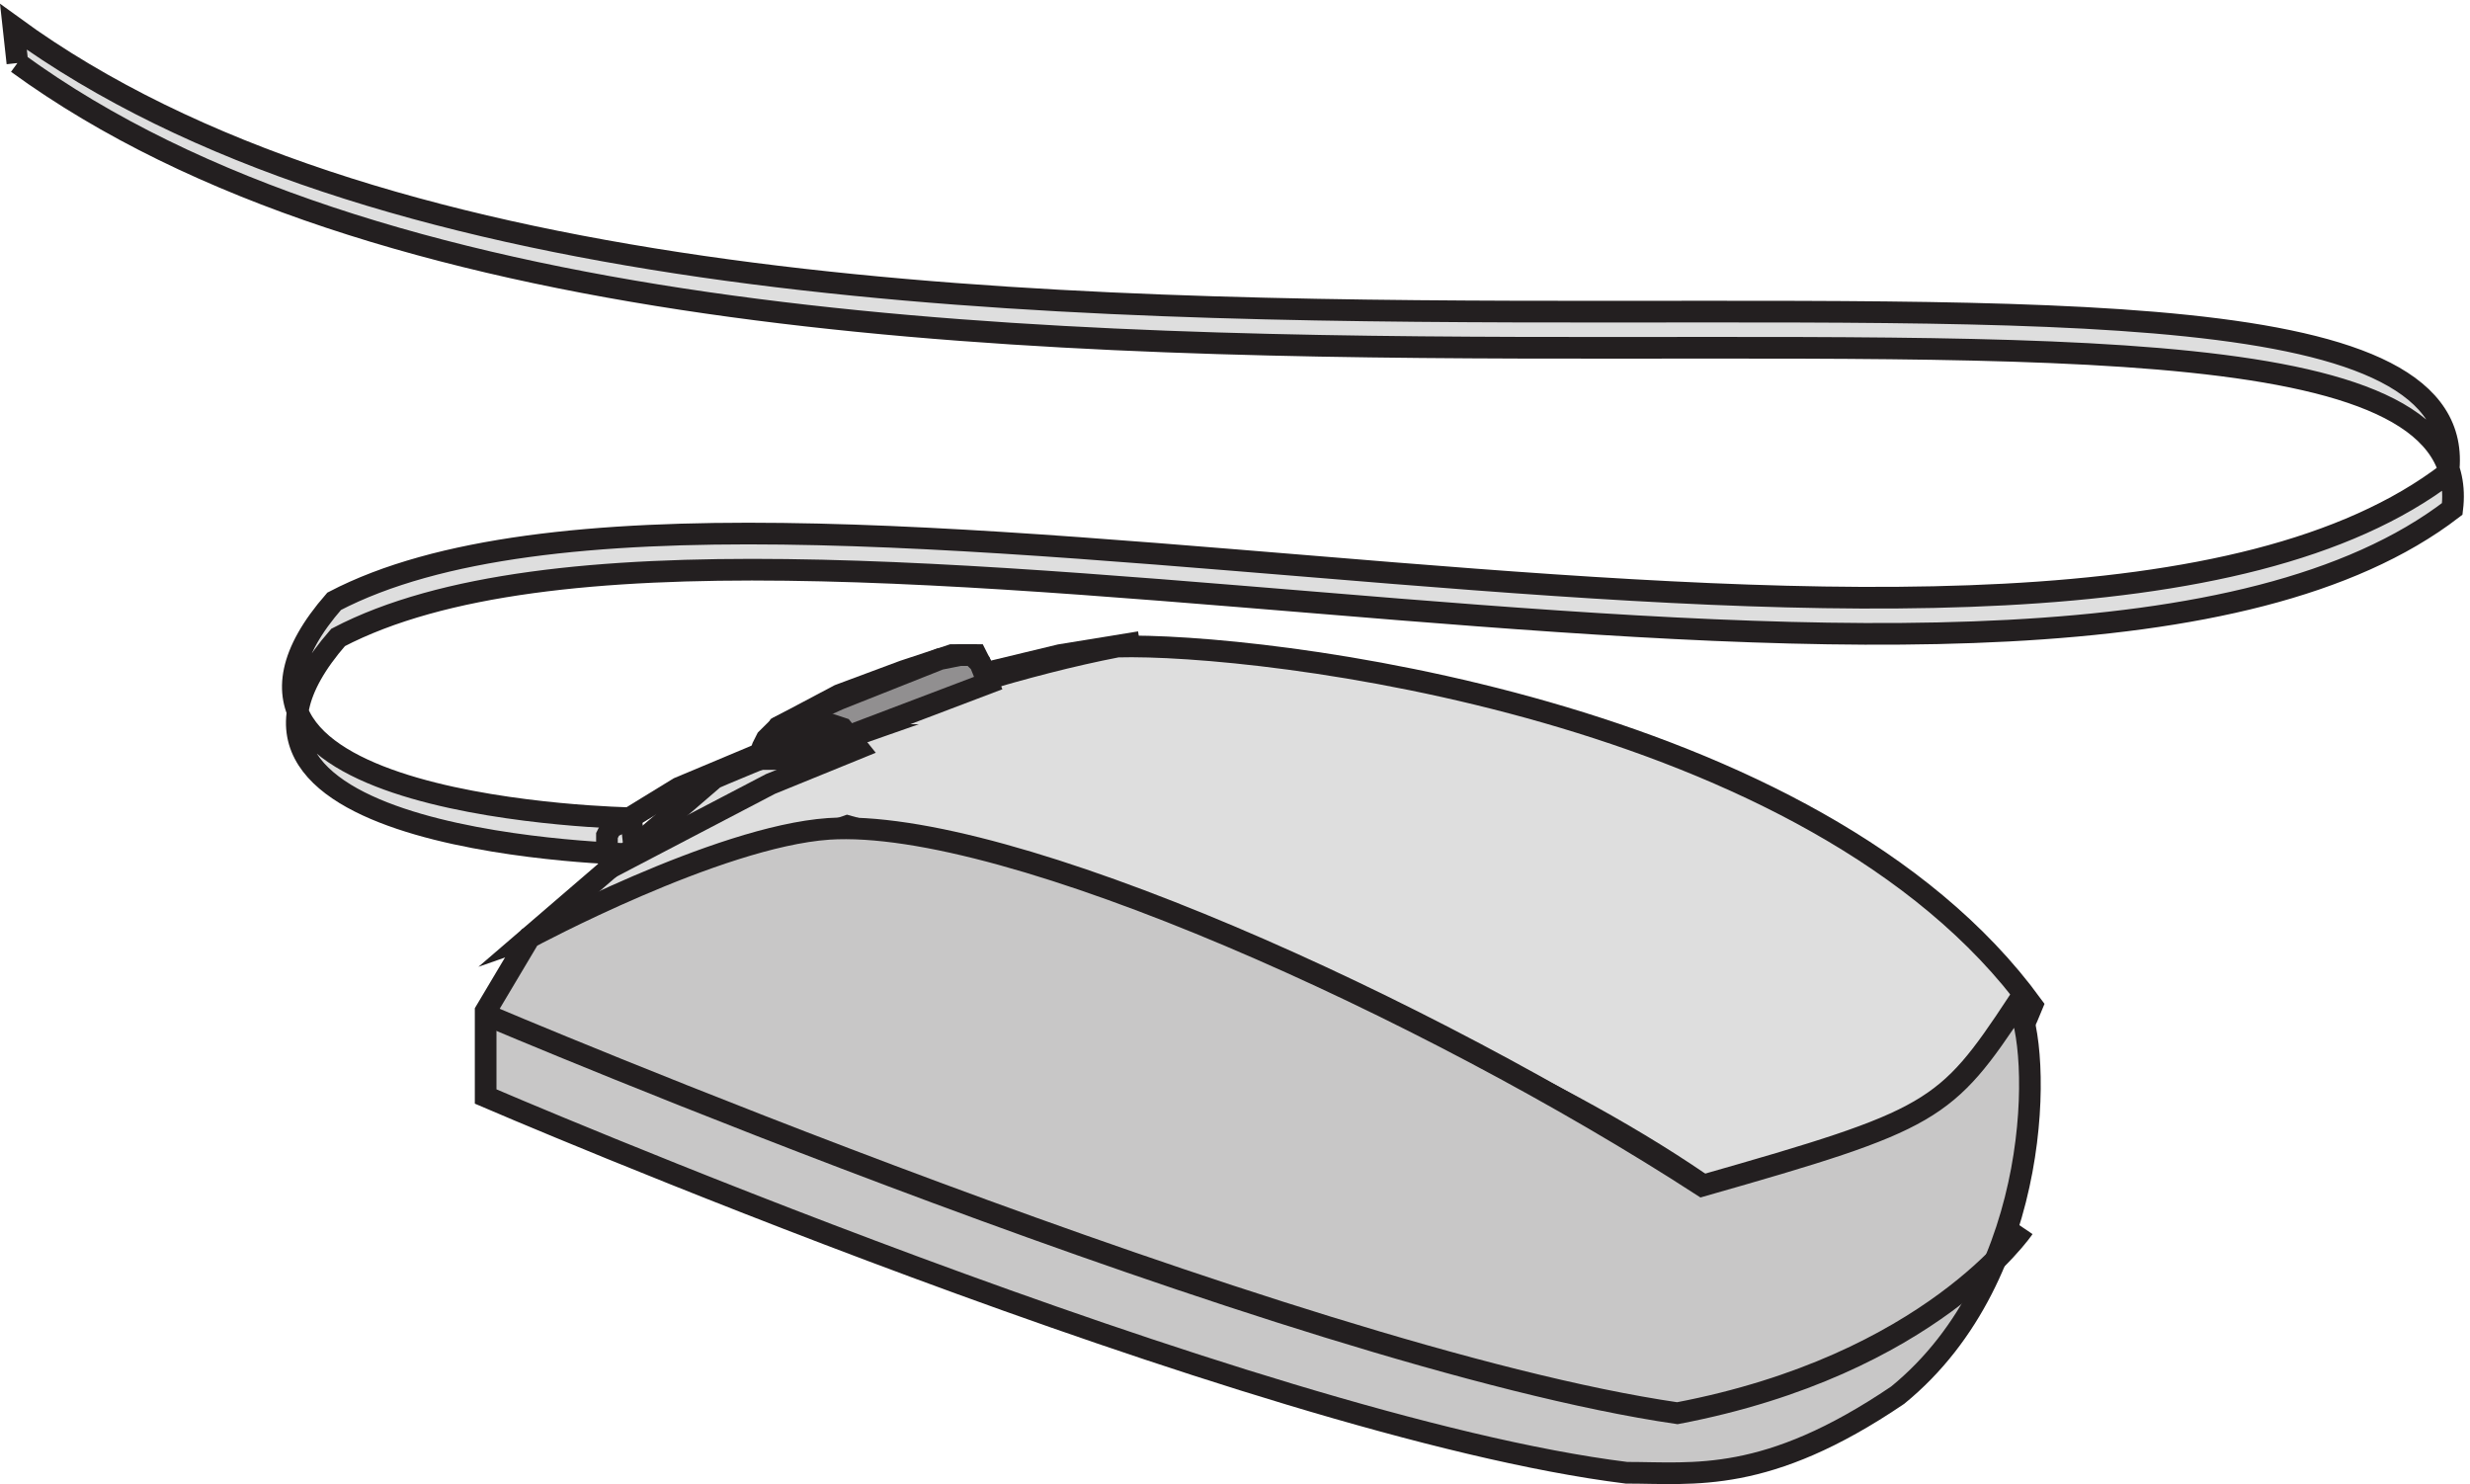 <svg xmlns="http://www.w3.org/2000/svg" xml:space="preserve" width="113.745" height="68.339"><path d="M4.703 491.148c248.117-180.8 858.129-30.593 843.051-154.375-141.195-108.48-588.078 30.598-732.012-44.503-63.058-72.321 102.809-75.102 102.809-75.102l-1.371 12.516s-165.868 2.781-102.809 75.101c143.934 75.102 590.817-63.976 732.012 44.504C861.461 473.07 251.449 322.867 3.332 503.668l1.371-12.52" style="fill:#dedede;fill-opacity:1;fill-rule:evenodd;stroke:none" transform="matrix(.133 0 0 -.133 .176 68.226)"/><path d="M4.703 491.148c248.117-180.8 858.129-30.593 843.051-154.375-141.195-108.48-588.078 30.598-732.012-44.503-63.058-72.321 102.809-75.102 102.809-75.102l-1.371 12.516s-165.868 2.781-102.809 75.101c143.934 75.102 590.817-63.976 732.012 44.504C861.461 473.07 251.449 322.867 3.332 503.668l1.371-12.52" style="fill:none;stroke:#231f20;stroke-width:7.5;stroke-linecap:butt;stroke-linejoin:miter;stroke-miterlimit:10;stroke-dasharray:none;stroke-opacity:1" transform="matrix(.133 0 0 -.133 .176 68.226)"/><path d="m181.832 188.336 64.191 55.219s75.356 33.129 139.543 45.554c48.84 1.379 241.414-20.707 316.766-124.242-18.141-45.554-53.027-45.554-110.238-64.879-103.266 73.164-300.02 127-300.02 127l-110.242-38.652" style="fill:#dedede;fill-opacity:1;fill-rule:evenodd;stroke:none" transform="matrix(.133 0 0 -.133 .176 68.226)"/><path d="m181.832 188.336 64.191 55.219s75.356 33.129 139.543 45.554c48.84 1.379 241.414-20.707 316.766-124.242-18.141-45.554-53.027-45.554-110.238-64.879-103.266 73.164-300.02 127-300.02 127Z" style="fill:none;stroke:#231f20;stroke-width:7.5;stroke-linecap:butt;stroke-linejoin:miter;stroke-miterlimit:10;stroke-dasharray:none;stroke-opacity:1" transform="matrix(.133 0 0 -.133 .176 68.226)"/><path d="m340.832 277.859-4.184 8.309h-8.367l-16.738-5.539-22.316-8.309-20.918-11.078-4.188-8.304-2.789-2.77" style="fill:#918f90;fill-opacity:1;fill-rule:evenodd;stroke:none" transform="matrix(.133 0 0 -.133 .176 68.226)"/><path d="m340.832 277.859-4.184 8.309h-8.367l-16.738-5.539-22.316-8.309-20.918-11.078-4.188-8.304-2.789-2.77zm52.5 12.809-27.629-4.5-24.871-6" style="fill:none;stroke:#231f20;stroke-width:7.5;stroke-linecap:butt;stroke-linejoin:miter;stroke-miterlimit:10;stroke-dasharray:none;stroke-opacity:1" transform="matrix(.133 0 0 -.133 .176 68.226)"/><path d="m293.41 258.477 47.422 18-2.789 6.921-2.789 2.77h-4.184l-6.972-1.387-34.871-13.843-15.34-6.926-5.578-2.77-4.188-4.152-1.394-2.77-1.395-4.152h9.766l23.711 8.309h-1.399" style="fill:#918f90;fill-opacity:1;fill-rule:evenodd;stroke:none" transform="matrix(.133 0 0 -.133 .176 68.226)"/><path d="m293.41 258.477 47.422 18-2.789 6.921-2.789 2.77h-4.184l-6.972-1.387-34.871-13.843-15.34-6.926-5.578-2.77-4.188-4.152-1.394-2.77-1.395-4.152h9.766l23.711 8.309z" style="fill:none;stroke:#231f20;stroke-width:7.5;stroke-linecap:butt;stroke-linejoin:miter;stroke-miterlimit:10;stroke-dasharray:none;stroke-opacity:1" transform="matrix(.133 0 0 -.133 .176 68.226)"/><path d="m295.832 253.918-5.523 6.875-4.141 1.375h-2.762l-23.476-11-26.239-11-17.953-11-5.523-2.75-1.383-2.75v-6.875l1.383-4.125 55.238 28.875z" style="fill:none;stroke:#231f20;stroke-width:7.5;stroke-linecap:butt;stroke-linejoin:miter;stroke-miterlimit:10;stroke-dasharray:none;stroke-opacity:1" transform="matrix(.133 0 0 -.133 .176 68.226)"/><path d="M166.832 133.32v29.547l15.191 25.52s64.911 34.918 103.582 37.605c62.149 4.028 207.161-61.781 302.458-123.558 80.101 22.832 84.242 25.515 109.101 63.121 8.289-14.774 9.668-94.012-41.43-135.645C610.156-.98 585.297 3.05 561.82 3.05 432 19.165 166.832 133.32 166.832 133.32" style="fill:#c8c7c7;fill-opacity:1;fill-rule:evenodd;stroke:none" transform="matrix(.133 0 0 -.133 .176 68.226)"/><path d="M166.832 133.32v29.547l15.191 25.52s64.911 34.918 103.582 37.605c62.149 4.028 207.161-61.781 302.458-123.558 80.101 22.832 84.242 25.515 109.101 63.121 8.289-14.774 9.668-94.012-41.43-135.645C610.156-.98 585.297 3.05 561.82 3.05 432 19.165 166.832 133.32 166.832 133.32Z" style="fill:none;stroke:#231f20;stroke-width:7.5;stroke-linecap:butt;stroke-linejoin:miter;stroke-miterlimit:10;stroke-dasharray:none;stroke-opacity:1" transform="matrix(.133 0 0 -.133 .176 68.226)"/><path d="M166.832 161.668s278.797-118.484 412.617-138c87.821 16.727 119.883 64.121 119.883 64.121" style="fill:none;stroke:#231f20;stroke-width:7.5;stroke-linecap:butt;stroke-linejoin:miter;stroke-miterlimit:10;stroke-dasharray:none;stroke-opacity:1" transform="matrix(.133 0 0 -.133 .176 68.226)"/></svg>
